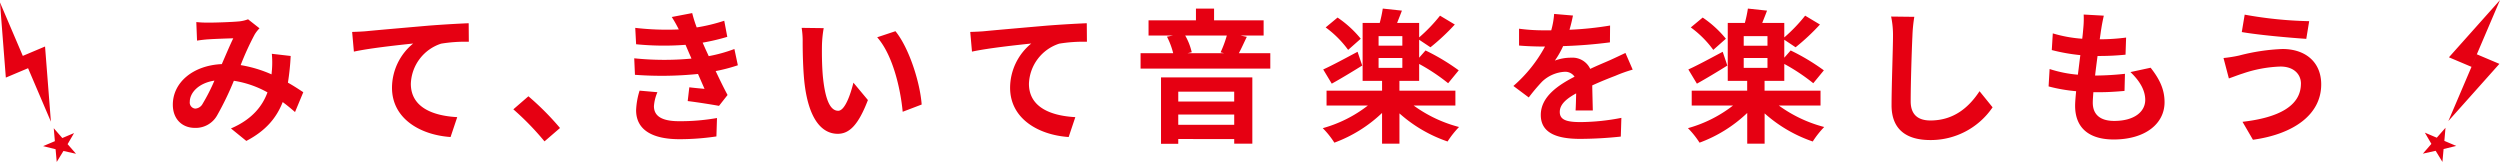 <svg xmlns="http://www.w3.org/2000/svg" width="620.875" height="40.22" viewBox="0 0 620.875 40.22">
  <defs>
    <style>
      .cls-1 {
        fill: #e60012;
        fill-rule: evenodd;
      }
    </style>
  </defs>
  <path id="みてきいて" class="cls-1" d="M114.4,1241.5a2.209,2.209,0,0,1-1.872,1.22,1.506,1.506,0,0,1-1.331-1.69c0-2.23,2.159-4.65,6.119-5.26A46.53,46.53,0,0,1,114.4,1241.5Zm24.983-2.85c-1.044-.68-2.34-1.55-3.815-2.37a58.782,58.782,0,0,0,.683-6.63l-4.679-.54a23.137,23.137,0,0,1,.036,3.89c-0.036.4-.072,0.79-0.108,1.22a31.5,31.5,0,0,0-7.668-2.3,69.1,69.1,0,0,1,3.492-7.63,8.136,8.136,0,0,1,1.188-1.51l-2.844-2.24a8.482,8.482,0,0,1-2.412.54c-1.656.15-5.472,0.29-7.488,0.29a28.229,28.229,0,0,1-2.952-.14l0.18,4.61c0.9-.15,2.16-0.29,2.916-0.33,1.62-.11,4.68-0.21,6.084-0.25-0.828,1.69-1.836,4.1-2.844,6.41-7.164.32-12.167,4.57-12.167,10.08,0,3.6,2.34,5.76,5.471,5.76a6.091,6.091,0,0,0,5.544-3.13,74.174,74.174,0,0,0,4.14-8.57,24.9,24.9,0,0,1,8.352,2.88c-1.188,3.24-3.672,6.66-9.072,8.96l3.816,3.1c4.752-2.49,7.452-5.62,9.036-9.65,1.08,0.79,2.124,1.66,3.059,2.48Zm12.134-14.97,0.432,4.89c4.14-.9,11.663-1.69,14.723-2.01a14.246,14.246,0,0,0-5.256,10.98c0,7.7,7.056,11.73,14.544,12.24l1.656-4.94c-6.012-.32-11.52-2.41-11.52-8.28a10.868,10.868,0,0,1,7.524-9.97,36.988,36.988,0,0,1,6.876-.47l-0.036-4.6c-2.484.1-6.408,0.32-10.08,0.61-6.516.57-12.419,1.08-15.371,1.37C154.292,1223.57,152.924,1223.64,151.52,1223.68Zm51.624,23.86a67.768,67.768,0,0,0-7.848-7.88l-3.744,3.24a67.606,67.606,0,0,1,7.74,7.96Zm19.764-9.28a18.5,18.5,0,0,0-.864,4.86c0,4.93,4.1,7.2,10.764,7.2a62.145,62.145,0,0,0,9.179-.69l0.144-4.57a52.232,52.232,0,0,1-9.431.79c-4.644,0-6.228-1.51-6.228-3.74a10.544,10.544,0,0,1,.864-3.46Zm23.543-10.34a37.324,37.324,0,0,1-6.372,1.77l-0.828-1.8-0.683-1.55a52.264,52.264,0,0,0,6.119-1.44l-0.756-4a43.649,43.649,0,0,1-6.839,1.66,30.431,30.431,0,0,1-1.116-3.56l-5.076.97a31.334,31.334,0,0,1,1.728,3.06v0.03a67.29,67.29,0,0,1-10.8-.39l0.216,4.07a70.659,70.659,0,0,0,12.276.14l0.864,2.02,0.612,1.4a72.811,72.811,0,0,1-14.22-.07l0.18,4.1a89.6,89.6,0,0,0,15.66-.21l1.619,3.7c-0.971-.1-2.375-0.21-3.779-0.39l-0.4,3.42c2.376,0.29,5.795.83,7.775,1.19l2.124-2.7c-1.044-1.95-2.052-4.04-2.952-5.94a42.758,42.758,0,0,0,5.508-1.44Zm22.178-5.18-5.472-.07a20.648,20.648,0,0,1,.252,3.6c0,2.19.072,6.33,0.4,9.61,1.008,9.58,4.428,13.1,8.316,13.1,2.88,0,5.111-2.19,7.487-8.38l-3.6-4.32c-0.684,2.8-2.088,6.98-3.78,6.98-2.232,0-3.312-3.49-3.816-8.64-0.216-2.56-.252-5.26-0.216-7.56A28.274,28.274,0,0,1,268.629,1222.74Zm17.819,0.76-4.536,1.51c3.888,4.39,5.8,12.78,6.336,18.5l4.716-1.8C292.568,1236.24,289.832,1227.64,286.448,1223.5Zm18.577,0.18,0.432,4.89c4.14-.9,11.664-1.69,14.724-2.01a14.246,14.246,0,0,0-5.256,10.98c0,7.7,7.056,11.73,14.543,12.24l1.656-4.94c-6.011-.32-11.519-2.41-11.519-8.28a10.868,10.868,0,0,1,7.523-9.97,36.988,36.988,0,0,1,6.876-.47l-0.036-4.6c-2.484.1-6.408,0.32-10.079,0.61-6.516.57-12.42,1.08-15.372,1.37C307.8,1223.57,306.429,1223.64,305.025,1223.68Zm65.555,14.83v2.45H356.685v-2.45H370.58Zm-13.895,8.24v-2.55H370.58v2.55H356.685Zm-4.284,4.72h4.284v-1.19H370.58v1.15h4.5v-16.45H352.4v16.49Zm16.344-26.89a27.3,27.3,0,0,1-1.548,4.17l0.9,0.22h-9.144l1.08-.25a14.971,14.971,0,0,0-1.62-4.14h10.332Zm2.987,4.39c0.612-1.12,1.26-2.59,1.98-4.07l-1.548-.32h5.724v-3.78H365.577v-2.92h-4.5v2.92H349.305v3.78h6.048l-1.476.28a18.564,18.564,0,0,1,1.548,4.11h-8.1v3.81h32.219v-3.81h-7.812Zm30.277-3.6a26.608,26.608,0,0,0-5.76-5.26l-2.952,2.45a25.348,25.348,0,0,1,5.58,5.58Zm-0.792,3.24c-3.168,1.69-6.372,3.42-8.532,4.39l2.124,3.53c2.268-1.26,5.076-2.95,7.56-4.5Zm5.22,1.55h5.9v2.44h-5.9v-2.44Zm5.9-3.06h-5.9v-2.38h5.9v2.38Zm13.175,14.86v-3.7h-13.9v-2.42h4.9v-4.21a47.741,47.741,0,0,1,7.2,4.79l2.628-3.2a53.071,53.071,0,0,0-8.244-4.94l-1.584,1.8v-4.46l2.808,1.87a53.593,53.593,0,0,0,6.048-5.65l-3.672-2.2a39.744,39.744,0,0,1-5.184,5.4v-3.6h-5.471c0.36-.93.792-1.97,1.188-3.05l-4.752-.51a31.337,31.337,0,0,1-.756,3.56h-4.248v14.4H407.3v2.42H393.513v3.7h10.26a32.381,32.381,0,0,1-11.2,5.62,21.458,21.458,0,0,1,2.88,3.6,34.267,34.267,0,0,0,11.844-7.38v7.63h4.32v-7.52a34.808,34.808,0,0,0,11.951,6.98,23.2,23.2,0,0,1,2.844-3.6,33.494,33.494,0,0,1-11.267-5.33h10.367Zm34.129,1.23c-0.036-1.62-.108-4.25-0.144-6.23,2.2-1.01,4.212-1.8,5.8-2.41a35.12,35.12,0,0,1,4.247-1.51l-1.8-4.14c-1.3.61-2.555,1.22-3.923,1.83-1.476.65-2.988,1.26-4.824,2.13a4.856,4.856,0,0,0-4.752-2.78,11.331,11.331,0,0,0-4.032.72,21.614,21.614,0,0,0,2.052-3.6,116.186,116.186,0,0,0,11.628-.93l0.036-4.18a81.537,81.537,0,0,1-10.08,1.05c0.432-1.44.684-2.67,0.864-3.53l-4.68-.4a19.832,19.832,0,0,1-.72,4.07h-1.728a45.407,45.407,0,0,1-6.263-.4v4.18c1.943,0.18,4.571.25,6.011,0.25h0.432a34.744,34.744,0,0,1-7.847,9.79l3.815,2.85a45.513,45.513,0,0,1,3.312-3.93,8.846,8.846,0,0,1,5.58-2.44,2.783,2.783,0,0,1,2.484,1.22c-4.068,2.09-8.388,4.97-8.388,9.5,0,4.61,4.212,5.94,9.792,5.94a98.183,98.183,0,0,0,10.079-.57l0.144-4.65a54.356,54.356,0,0,1-10.115,1.05c-3.492,0-5.184-.54-5.184-2.52,0-1.77,1.44-3.17,4.068-4.61-0.036,1.55-.072,3.2-0.144,4.25h4.284Zm33.049-17.82a26.608,26.608,0,0,0-5.76-5.26l-2.952,2.45a25.348,25.348,0,0,1,5.58,5.58Zm-0.792,3.24c-3.168,1.69-6.372,3.42-8.532,4.39l2.124,3.53c2.268-1.26,5.076-2.95,7.56-4.5Zm5.219,1.55h5.9v2.44h-5.9v-2.44Zm5.9-3.06h-5.9v-2.38h5.9v2.38Zm13.176,14.86v-3.7h-13.9v-2.42h4.9v-4.21a47.741,47.741,0,0,1,7.2,4.79l2.628-3.2a53.071,53.071,0,0,0-8.244-4.94l-1.584,1.8v-4.46l2.808,1.87a53.593,53.593,0,0,0,6.048-5.65l-3.672-2.2a39.744,39.744,0,0,1-5.184,5.4v-3.6h-5.472c0.36-.93.792-1.97,1.188-3.05l-4.752-.51a31.337,31.337,0,0,1-.756,3.56h-4.247v14.4h4.823v2.42H484.2v3.7h10.259a32.367,32.367,0,0,1-11.195,5.62,21.458,21.458,0,0,1,2.88,3.6,34.263,34.263,0,0,0,11.843-7.38v7.63h4.32v-7.52a34.813,34.813,0,0,0,11.952,6.98,23.2,23.2,0,0,1,2.844-3.6,33.508,33.508,0,0,1-11.268-5.33H516.2Zm17.533-22.1a22.333,22.333,0,0,1,.468,4.82c0,3.06-.36,12.42-0.36,17.21,0,6.09,3.78,8.64,9.612,8.64a18.56,18.56,0,0,0,15.479-8.13l-3.24-4c-2.556,3.89-6.3,7.27-12.2,7.27-2.736,0-4.9-1.15-4.9-4.75,0-4.43.252-12.42,0.432-16.24a36.524,36.524,0,0,1,.468-4.75Zm59.435,13.79c2.3,2.19,3.672,4.5,3.672,6.91,0,2.95-2.736,5.22-7.7,5.22-3.528,0-5.328-1.62-5.328-4.54,0-.64.072-1.54,0.144-2.59h1.44c2.2,0,4.284-.14,6.3-0.32l0.108-4.25a71.253,71.253,0,0,1-7.163.43h-0.252c0.18-1.58.4-3.27,0.612-4.86a65.524,65.524,0,0,0,6.947-.32l0.144-4.25a51.583,51.583,0,0,1-6.551.43c0.18-1.15.288-2.09,0.4-2.7,0.144-.93.324-1.87,0.612-3.17l-5-.28a22.363,22.363,0,0,1-.072,3.16c-0.072.8-.144,1.77-0.288,2.85a33.52,33.52,0,0,1-7.308-1.33l-0.252,4.14a46.2,46.2,0,0,0,7.092,1.26c-0.216,1.62-.4,3.27-0.612,4.86a30.681,30.681,0,0,1-7.02-1.41l-0.252,4.32a39.769,39.769,0,0,0,6.84,1.19c-0.144,1.48-.252,2.74-0.252,3.6,0,5.94,3.96,8.39,9.576,8.39,7.811,0,12.635-3.89,12.635-9.25,0-3.03-1.08-5.55-3.456-8.57Zm42.337,2.88c0,5.58-5.652,8.46-14.508,9.47l2.592,4.46c9.9-1.37,16.955-6.12,16.955-13.75,0-5.58-3.959-8.79-9.611-8.79a49.757,49.757,0,0,0-10.764,1.62,33.625,33.625,0,0,1-3.888.62l1.332,5.07c1.044-.36,2.412-0.9,3.456-1.22a31.977,31.977,0,0,1,9.288-1.73C633.706,1232.24,635.506,1234.19,635.506,1236.53Zm-13.968-17.14-0.72,4.32c4.1,0.72,11.844,1.41,16.019,1.69l0.72-4.39A100.7,100.7,0,0,1,621.538,1219.39ZM65.511,1235.02l5.523-2.33-6.979-16.34Zm9.739-7.72-5.523,2.33,6.979,16.34Zm4.289,22.73,2.914-1.23-1.6,2.75,2.089,2.39-3.124-.7-1.666,2.73-0.284-3.16-3.1-.77,2.922-1.23-0.28-3.22Zm592.716-20.05,5.6,2.37,7.081-16.58Zm12.533,1.63-5.6-2.37-7.081,16.58Zm-13.67,19.13,2.956,1.25-3.147.77-0.287,3.2-1.683-2.76-3.178.71,2.12-2.43-1.626-2.79,2.965,1.26,2.164-2.47Z" transform="translate(-64.063 -1215.75)"/>
</svg>

